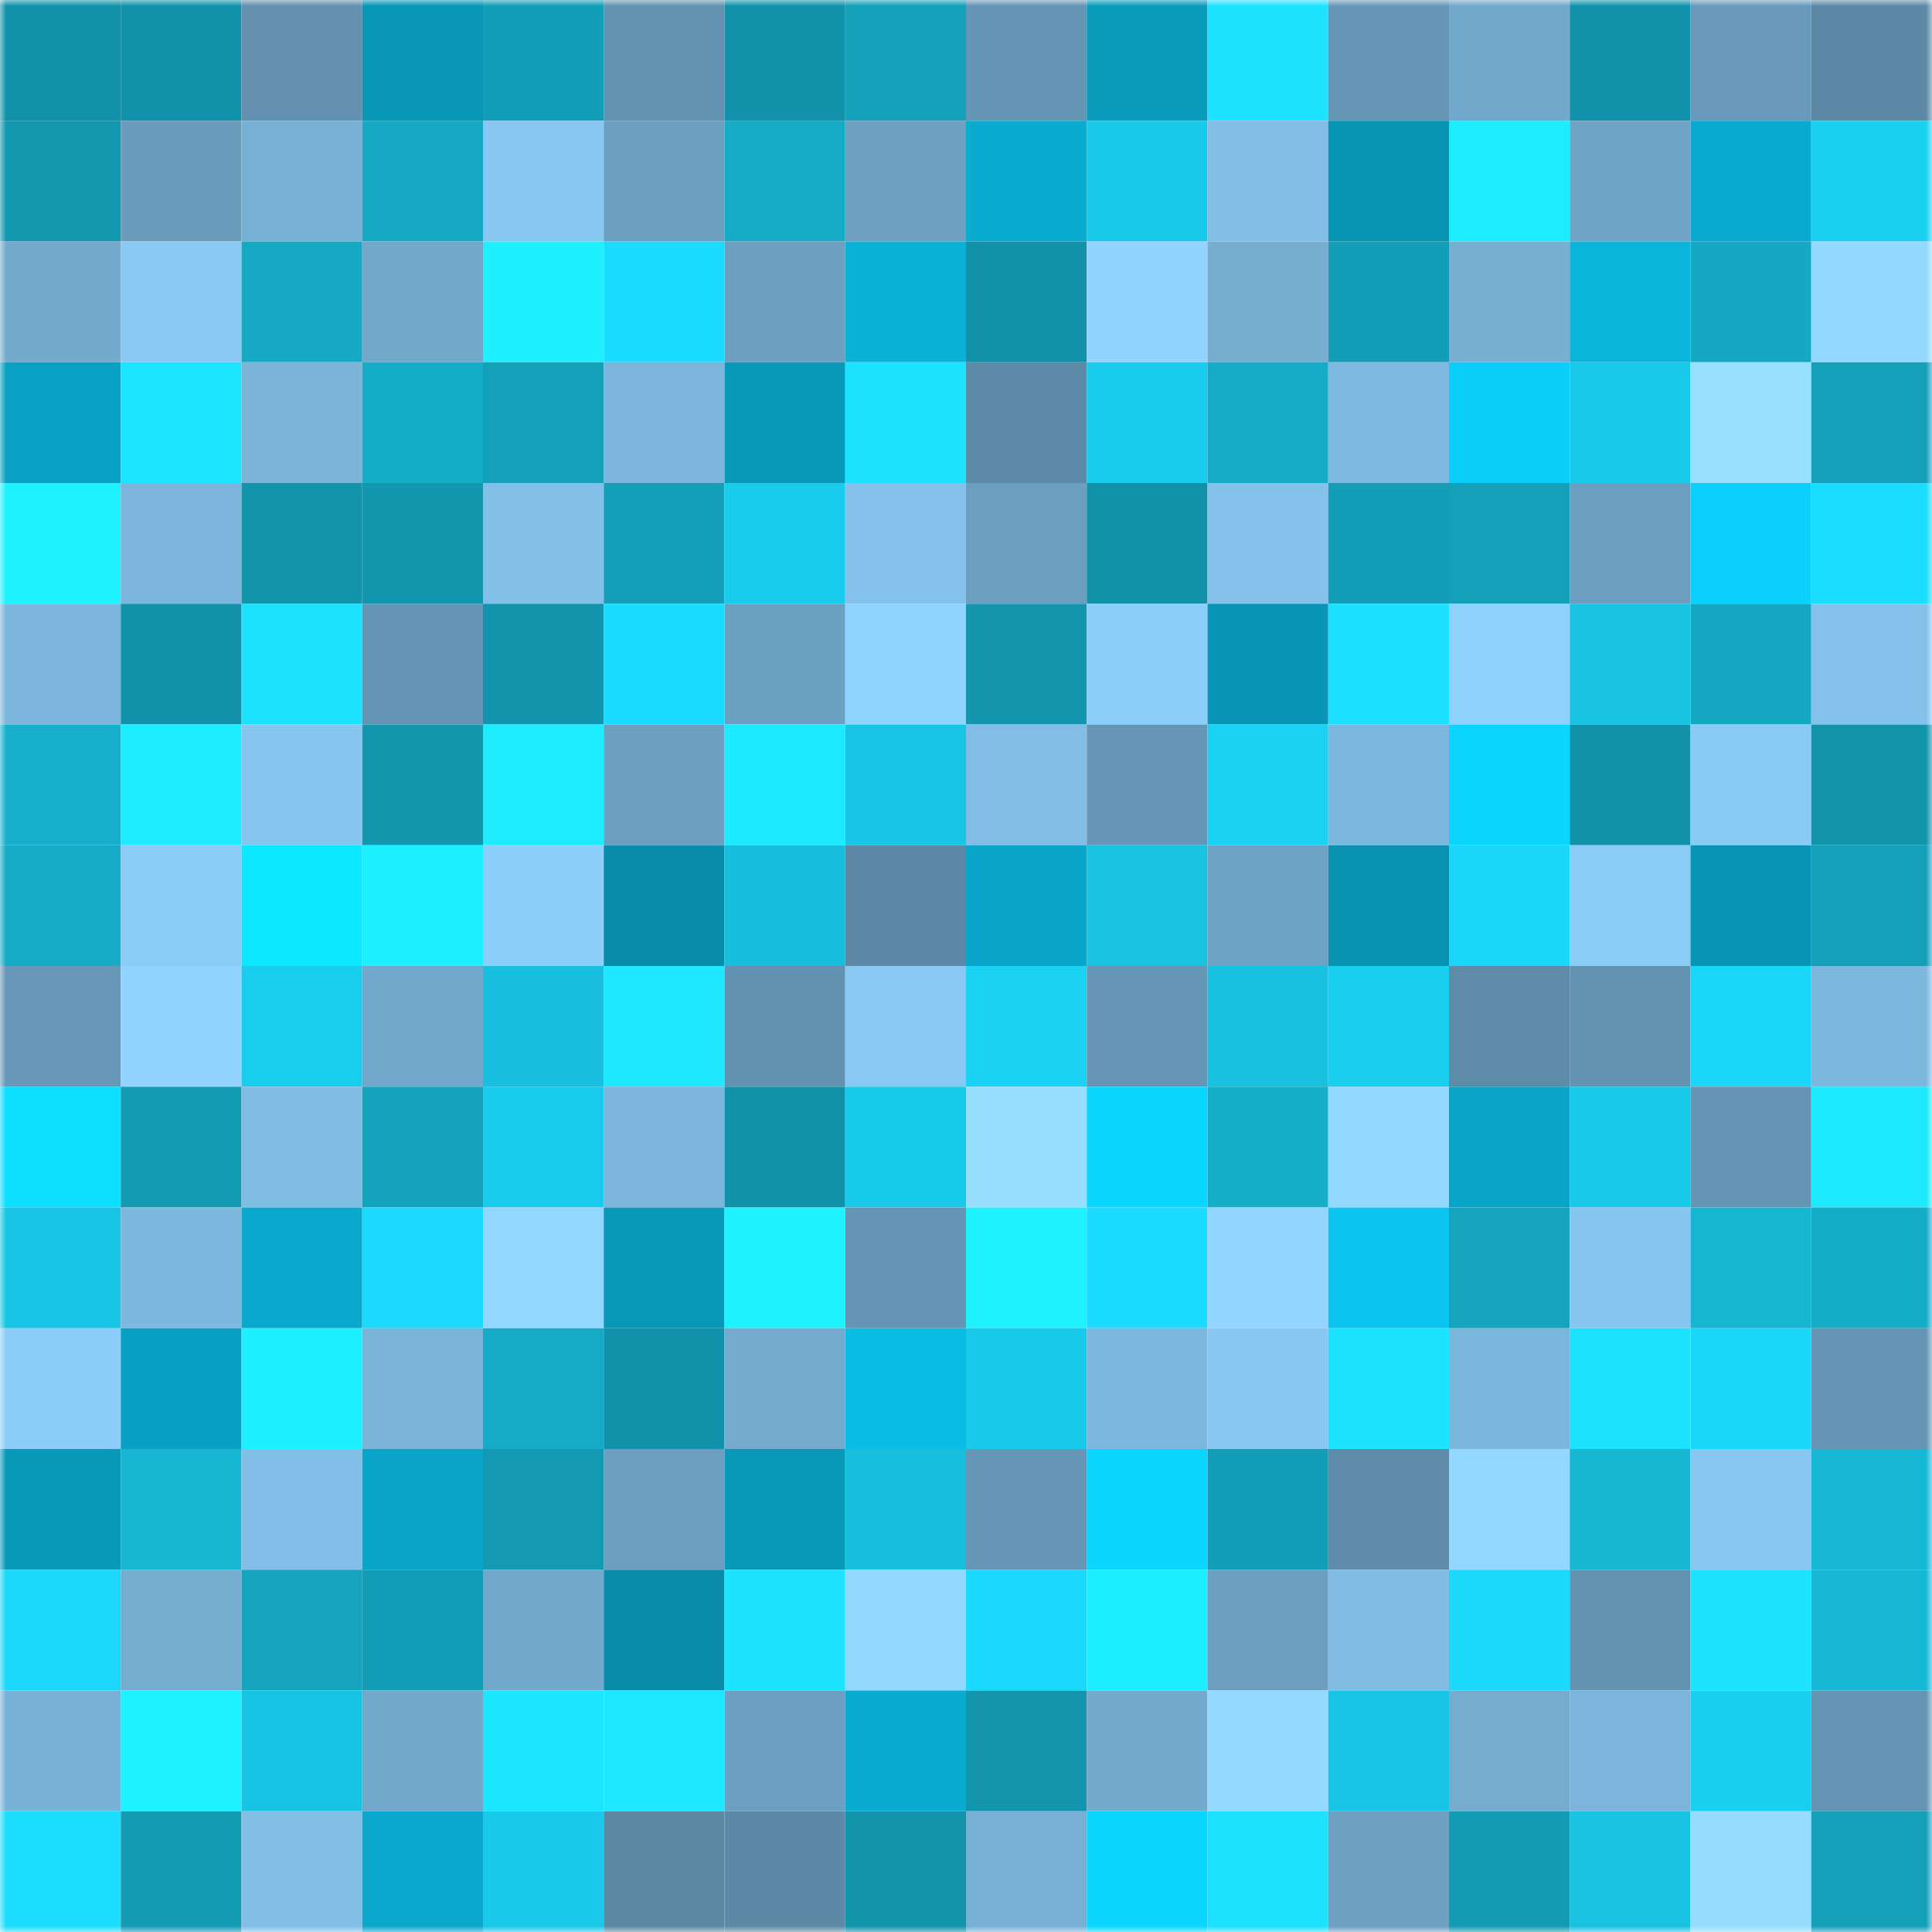 <svg viewBox="0 0 160 160" fill="none" role="img" xmlns="http://www.w3.org/2000/svg" width="240" height="240" name="ens%2Ckashimotu.eth"><mask id="306219242" mask-type="alpha" maskUnits="userSpaceOnUse" x="0" y="0" width="160" height="160"><rect width="160" height="160" fill="#FFFFFF"></rect></mask><g mask="url(#306219242)"><rect x="0" y="0" width="10" height="10" fill="#1292aa"></rect><rect x="10" y="0" width="10" height="10" fill="#1292aa"></rect><rect x="20" y="0" width="10" height="10" fill="#6391af"></rect><rect x="30" y="0" width="10" height="10" fill="#0897b7"></rect><rect x="40" y="0" width="10" height="10" fill="#139eb7"></rect><rect x="50" y="0" width="10" height="10" fill="#6493b2"></rect><rect x="60" y="0" width="10" height="10" fill="#1292aa"></rect><rect x="70" y="0" width="10" height="10" fill="#14a0b9"></rect><rect x="80" y="0" width="10" height="10" fill="#6595b5"></rect><rect x="90" y="0" width="10" height="10" fill="#089bbc"></rect><rect x="100" y="0" width="10" height="10" fill="#1ce3ff"></rect><rect x="110" y="0" width="10" height="10" fill="#6797b7"></rect><rect x="120" y="0" width="10" height="10" fill="#72a8cc"></rect><rect x="130" y="0" width="10" height="10" fill="#1292aa"></rect><rect x="140" y="0" width="10" height="10" fill="#6899ba"></rect><rect x="150" y="0" width="10" height="10" fill="#5d89a6"></rect><rect x="0" y="10" width="10" height="10" fill="#1398b0"></rect><rect x="10" y="10" width="10" height="10" fill="#6a9cbc"></rect><rect x="20" y="10" width="10" height="10" fill="#78b1d6"></rect><rect x="30" y="10" width="10" height="10" fill="#15a9c4"></rect><rect x="40" y="10" width="10" height="10" fill="#87c7f1"></rect><rect x="50" y="10" width="10" height="10" fill="#6c9ec0"></rect><rect x="60" y="10" width="10" height="10" fill="#15abc7"></rect><rect x="70" y="10" width="10" height="10" fill="#6da0c1"></rect><rect x="80" y="10" width="10" height="10" fill="#09abcf"></rect><rect x="90" y="10" width="10" height="10" fill="#19c9e9"></rect><rect x="100" y="10" width="10" height="10" fill="#81bde5"></rect><rect x="110" y="10" width="10" height="10" fill="#0894b3"></rect><rect x="120" y="10" width="10" height="10" fill="#1decff"></rect><rect x="130" y="10" width="10" height="10" fill="#70a4c7"></rect><rect x="140" y="10" width="10" height="10" fill="#09aacf"></rect><rect x="150" y="10" width="10" height="10" fill="#1ad1f2"></rect><rect x="0" y="20" width="10" height="10" fill="#73aacd"></rect><rect x="10" y="20" width="10" height="10" fill="#89c9f3"></rect><rect x="20" y="20" width="10" height="10" fill="#15a9c4"></rect><rect x="30" y="20" width="10" height="10" fill="#72a8cc"></rect><rect x="40" y="20" width="10" height="10" fill="#1ef0ff"></rect><rect x="50" y="20" width="10" height="10" fill="#1bdcff"></rect><rect x="60" y="20" width="10" height="10" fill="#6c9fc0"></rect><rect x="70" y="20" width="10" height="10" fill="#09b1d7"></rect><rect x="80" y="20" width="10" height="10" fill="#1292aa"></rect><rect x="90" y="20" width="10" height="10" fill="#90d4ff"></rect><rect x="100" y="20" width="10" height="10" fill="#76aed2"></rect><rect x="110" y="20" width="10" height="10" fill="#139db6"></rect><rect x="120" y="20" width="10" height="10" fill="#77afd3"></rect><rect x="130" y="20" width="10" height="10" fill="#0ab5dc"></rect><rect x="140" y="20" width="10" height="10" fill="#15a8c3"></rect><rect x="150" y="20" width="10" height="10" fill="#93d9ff"></rect><rect x="0" y="30" width="10" height="10" fill="#09a2c4"></rect><rect x="10" y="30" width="10" height="10" fill="#1ce5ff"></rect><rect x="20" y="30" width="10" height="10" fill="#7ab4d9"></rect><rect x="30" y="30" width="10" height="10" fill="#15acc8"></rect><rect x="40" y="30" width="10" height="10" fill="#14a0b9"></rect><rect x="50" y="30" width="10" height="10" fill="#7bb5db"></rect><rect x="60" y="30" width="10" height="10" fill="#0898b8"></rect><rect x="70" y="30" width="10" height="10" fill="#1ce3ff"></rect><rect x="80" y="30" width="10" height="10" fill="#5d8aa6"></rect><rect x="90" y="30" width="10" height="10" fill="#19cced"></rect><rect x="100" y="30" width="10" height="10" fill="#15aac5"></rect><rect x="110" y="30" width="10" height="10" fill="#7eb9e0"></rect><rect x="120" y="30" width="10" height="10" fill="#0bcffb"></rect><rect x="130" y="30" width="10" height="10" fill="#19c9e9"></rect><rect x="140" y="30" width="10" height="10" fill="#98e0ff"></rect><rect x="150" y="30" width="10" height="10" fill="#14a0b9"></rect><rect x="0" y="40" width="10" height="10" fill="#1ef2ff"></rect><rect x="10" y="40" width="10" height="10" fill="#7bb5db"></rect><rect x="20" y="40" width="10" height="10" fill="#1295ac"></rect><rect x="30" y="40" width="10" height="10" fill="#1397af"></rect><rect x="40" y="40" width="10" height="10" fill="#82c0e8"></rect><rect x="50" y="40" width="10" height="10" fill="#149eb8"></rect><rect x="60" y="40" width="10" height="10" fill="#19cbec"></rect><rect x="70" y="40" width="10" height="10" fill="#84c2eb"></rect><rect x="80" y="40" width="10" height="10" fill="#6b9ebf"></rect><rect x="90" y="40" width="10" height="10" fill="#1292aa"></rect><rect x="100" y="40" width="10" height="10" fill="#84c2eb"></rect><rect x="110" y="40" width="10" height="10" fill="#139db6"></rect><rect x="120" y="40" width="10" height="10" fill="#14a0b9"></rect><rect x="130" y="40" width="10" height="10" fill="#6c9ec0"></rect><rect x="140" y="40" width="10" height="10" fill="#0bd0fd"></rect><rect x="150" y="40" width="10" height="10" fill="#1bddff"></rect><rect x="0" y="50" width="10" height="10" fill="#7cb6dc"></rect><rect x="10" y="50" width="10" height="10" fill="#1292aa"></rect><rect x="20" y="50" width="10" height="10" fill="#1ce1ff"></rect><rect x="30" y="50" width="10" height="10" fill="#6595b4"></rect><rect x="40" y="50" width="10" height="10" fill="#1294ac"></rect><rect x="50" y="50" width="10" height="10" fill="#1bdcff"></rect><rect x="60" y="50" width="10" height="10" fill="#6ca0c1"></rect><rect x="70" y="50" width="10" height="10" fill="#8fd3ff"></rect><rect x="80" y="50" width="10" height="10" fill="#1396ae"></rect><rect x="90" y="50" width="10" height="10" fill="#8ccffa"></rect><rect x="100" y="50" width="10" height="10" fill="#0895b5"></rect><rect x="110" y="50" width="10" height="10" fill="#1ce0ff"></rect><rect x="120" y="50" width="10" height="10" fill="#8ed1fd"></rect><rect x="130" y="50" width="10" height="10" fill="#18c3e2"></rect><rect x="140" y="50" width="10" height="10" fill="#15a8c3"></rect><rect x="150" y="50" width="10" height="10" fill="#84c2eb"></rect><rect x="0" y="60" width="10" height="10" fill="#16b0cc"></rect><rect x="10" y="60" width="10" height="10" fill="#1debff"></rect><rect x="20" y="60" width="10" height="10" fill="#86c5ef"></rect><rect x="30" y="60" width="10" height="10" fill="#1397af"></rect><rect x="40" y="60" width="10" height="10" fill="#1decff"></rect><rect x="50" y="60" width="10" height="10" fill="#6c9ec0"></rect><rect x="60" y="60" width="10" height="10" fill="#1de9ff"></rect><rect x="70" y="60" width="10" height="10" fill="#18c5e4"></rect><rect x="80" y="60" width="10" height="10" fill="#81bde5"></rect><rect x="90" y="60" width="10" height="10" fill="#6696b5"></rect><rect x="100" y="60" width="10" height="10" fill="#1ad2f4"></rect><rect x="110" y="60" width="10" height="10" fill="#7cb7dd"></rect><rect x="120" y="60" width="10" height="10" fill="#0bd4ff"></rect><rect x="130" y="60" width="10" height="10" fill="#1292aa"></rect><rect x="140" y="60" width="10" height="10" fill="#8acbf5"></rect><rect x="150" y="60" width="10" height="10" fill="#1294ab"></rect><rect x="0" y="70" width="10" height="10" fill="#15aac5"></rect><rect x="10" y="70" width="10" height="10" fill="#8bccf7"></rect><rect x="20" y="70" width="10" height="10" fill="#0ce8ff"></rect><rect x="30" y="70" width="10" height="10" fill="#1df0ff"></rect><rect x="40" y="70" width="10" height="10" fill="#8ccffa"></rect><rect x="50" y="70" width="10" height="10" fill="#088caa"></rect><rect x="60" y="70" width="10" height="10" fill="#17bddb"></rect><rect x="70" y="70" width="10" height="10" fill="#5d89a6"></rect><rect x="80" y="70" width="10" height="10" fill="#09a5c8"></rect><rect x="90" y="70" width="10" height="10" fill="#18c3e2"></rect><rect x="100" y="70" width="10" height="10" fill="#6fa3c5"></rect><rect x="110" y="70" width="10" height="10" fill="#0891b0"></rect><rect x="120" y="70" width="10" height="10" fill="#1ad7f9"></rect><rect x="130" y="70" width="10" height="10" fill="#8bccf7"></rect><rect x="140" y="70" width="10" height="10" fill="#0895b5"></rect><rect x="150" y="70" width="10" height="10" fill="#14a0b9"></rect><rect x="0" y="80" width="10" height="10" fill="#6798b8"></rect><rect x="10" y="80" width="10" height="10" fill="#90d4ff"></rect><rect x="20" y="80" width="10" height="10" fill="#19cded"></rect><rect x="30" y="80" width="10" height="10" fill="#72a8cc"></rect><rect x="40" y="80" width="10" height="10" fill="#18bfde"></rect><rect x="50" y="80" width="10" height="10" fill="#1de8ff"></rect><rect x="60" y="80" width="10" height="10" fill="#6392b0"></rect><rect x="70" y="80" width="10" height="10" fill="#88c8f2"></rect><rect x="80" y="80" width="10" height="10" fill="#1ad2f3"></rect><rect x="90" y="80" width="10" height="10" fill="#6696b5"></rect><rect x="100" y="80" width="10" height="10" fill="#18c1e0"></rect><rect x="110" y="80" width="10" height="10" fill="#19ceef"></rect><rect x="120" y="80" width="10" height="10" fill="#5e8ba8"></rect><rect x="130" y="80" width="10" height="10" fill="#6493b2"></rect><rect x="140" y="80" width="10" height="10" fill="#1ad7f9"></rect><rect x="150" y="80" width="10" height="10" fill="#7cb7dd"></rect><rect x="0" y="90" width="10" height="10" fill="#0cdeff"></rect><rect x="10" y="90" width="10" height="10" fill="#139bb4"></rect><rect x="20" y="90" width="10" height="10" fill="#80bde5"></rect><rect x="30" y="90" width="10" height="10" fill="#14a3bd"></rect><rect x="40" y="90" width="10" height="10" fill="#19cced"></rect><rect x="50" y="90" width="10" height="10" fill="#7bb5db"></rect><rect x="60" y="90" width="10" height="10" fill="#1292aa"></rect><rect x="70" y="90" width="10" height="10" fill="#19cbeb"></rect><rect x="80" y="90" width="10" height="10" fill="#98dfff"></rect><rect x="90" y="90" width="10" height="10" fill="#0bd6ff"></rect><rect x="100" y="90" width="10" height="10" fill="#15afca"></rect><rect x="110" y="90" width="10" height="10" fill="#93d9ff"></rect><rect x="120" y="90" width="10" height="10" fill="#09a5c8"></rect><rect x="130" y="90" width="10" height="10" fill="#19c9e9"></rect><rect x="140" y="90" width="10" height="10" fill="#6595b4"></rect><rect x="150" y="90" width="10" height="10" fill="#1de9ff"></rect><rect x="0" y="100" width="10" height="10" fill="#18c5e4"></rect><rect x="10" y="100" width="10" height="10" fill="#7db8df"></rect><rect x="20" y="100" width="10" height="10" fill="#09a9cd"></rect><rect x="30" y="100" width="10" height="10" fill="#1bdafd"></rect><rect x="40" y="100" width="10" height="10" fill="#92d7ff"></rect><rect x="50" y="100" width="10" height="10" fill="#0898b8"></rect><rect x="60" y="100" width="10" height="10" fill="#1ef2ff"></rect><rect x="70" y="100" width="10" height="10" fill="#6595b4"></rect><rect x="80" y="100" width="10" height="10" fill="#1ef2ff"></rect><rect x="90" y="100" width="10" height="10" fill="#1bdcff"></rect><rect x="100" y="100" width="10" height="10" fill="#92d6ff"></rect><rect x="110" y="100" width="10" height="10" fill="#0bc5f0"></rect><rect x="120" y="100" width="10" height="10" fill="#14a4be"></rect><rect x="130" y="100" width="10" height="10" fill="#87c6f0"></rect><rect x="140" y="100" width="10" height="10" fill="#16b5d1"></rect><rect x="150" y="100" width="10" height="10" fill="#15acc8"></rect><rect x="0" y="110" width="10" height="10" fill="#8bcdf8"></rect><rect x="10" y="110" width="10" height="10" fill="#09a1c3"></rect><rect x="20" y="110" width="10" height="10" fill="#1df0ff"></rect><rect x="30" y="110" width="10" height="10" fill="#7ab4d9"></rect><rect x="40" y="110" width="10" height="10" fill="#15aac5"></rect><rect x="50" y="110" width="10" height="10" fill="#1292aa"></rect><rect x="60" y="110" width="10" height="10" fill="#74abcf"></rect><rect x="70" y="110" width="10" height="10" fill="#0abde5"></rect><rect x="80" y="110" width="10" height="10" fill="#19caea"></rect><rect x="90" y="110" width="10" height="10" fill="#7db8df"></rect><rect x="100" y="110" width="10" height="10" fill="#87c7f1"></rect><rect x="110" y="110" width="10" height="10" fill="#1ce3ff"></rect><rect x="120" y="110" width="10" height="10" fill="#7bb6dc"></rect><rect x="130" y="110" width="10" height="10" fill="#1ce2ff"></rect><rect x="140" y="110" width="10" height="10" fill="#1ad7f9"></rect><rect x="150" y="110" width="10" height="10" fill="#6595b4"></rect><rect x="0" y="120" width="10" height="10" fill="#0899b9"></rect><rect x="10" y="120" width="10" height="10" fill="#17b7d4"></rect><rect x="20" y="120" width="10" height="10" fill="#82bfe8"></rect><rect x="30" y="120" width="10" height="10" fill="#09a5c9"></rect><rect x="40" y="120" width="10" height="10" fill="#1399b1"></rect><rect x="50" y="120" width="10" height="10" fill="#6c9ec0"></rect><rect x="60" y="120" width="10" height="10" fill="#0898b8"></rect><rect x="70" y="120" width="10" height="10" fill="#17bfdd"></rect><rect x="80" y="120" width="10" height="10" fill="#6797b7"></rect><rect x="90" y="120" width="10" height="10" fill="#0bd6ff"></rect><rect x="100" y="120" width="10" height="10" fill="#139eb7"></rect><rect x="110" y="120" width="10" height="10" fill="#5f8ca9"></rect><rect x="120" y="120" width="10" height="10" fill="#92d7ff"></rect><rect x="130" y="120" width="10" height="10" fill="#17b7d4"></rect><rect x="140" y="120" width="10" height="10" fill="#87c7f1"></rect><rect x="150" y="120" width="10" height="10" fill="#17b8d6"></rect><rect x="0" y="130" width="10" height="10" fill="#1bd7fa"></rect><rect x="10" y="130" width="10" height="10" fill="#75add1"></rect><rect x="20" y="130" width="10" height="10" fill="#14a4be"></rect><rect x="30" y="130" width="10" height="10" fill="#139db6"></rect><rect x="40" y="130" width="10" height="10" fill="#72a8cb"></rect><rect x="50" y="130" width="10" height="10" fill="#088caa"></rect><rect x="60" y="130" width="10" height="10" fill="#1ce4ff"></rect><rect x="70" y="130" width="10" height="10" fill="#93d9ff"></rect><rect x="80" y="130" width="10" height="10" fill="#1bd9fc"></rect><rect x="90" y="130" width="10" height="10" fill="#1deeff"></rect><rect x="100" y="130" width="10" height="10" fill="#6b9ebf"></rect><rect x="110" y="130" width="10" height="10" fill="#80bce4"></rect><rect x="120" y="130" width="10" height="10" fill="#1bd9fb"></rect><rect x="130" y="130" width="10" height="10" fill="#6493b2"></rect><rect x="140" y="130" width="10" height="10" fill="#1ce4ff"></rect><rect x="150" y="130" width="10" height="10" fill="#17b8d6"></rect><rect x="0" y="140" width="10" height="10" fill="#78b1d6"></rect><rect x="10" y="140" width="10" height="10" fill="#1ef1ff"></rect><rect x="20" y="140" width="10" height="10" fill="#18c4e3"></rect><rect x="30" y="140" width="10" height="10" fill="#72a8cc"></rect><rect x="40" y="140" width="10" height="10" fill="#1ce6ff"></rect><rect x="50" y="140" width="10" height="10" fill="#1de8ff"></rect><rect x="60" y="140" width="10" height="10" fill="#6c9fc1"></rect><rect x="70" y="140" width="10" height="10" fill="#09abd0"></rect><rect x="80" y="140" width="10" height="10" fill="#1295ad"></rect><rect x="90" y="140" width="10" height="10" fill="#73aacd"></rect><rect x="100" y="140" width="10" height="10" fill="#94d9ff"></rect><rect x="110" y="140" width="10" height="10" fill="#18c5e4"></rect><rect x="120" y="140" width="10" height="10" fill="#75acd0"></rect><rect x="130" y="140" width="10" height="10" fill="#7bb5db"></rect><rect x="140" y="140" width="10" height="10" fill="#19cff0"></rect><rect x="150" y="140" width="10" height="10" fill="#6595b4"></rect><rect x="0" y="150" width="10" height="10" fill="#1bdeff"></rect><rect x="10" y="150" width="10" height="10" fill="#139bb4"></rect><rect x="20" y="150" width="10" height="10" fill="#82bfe7"></rect><rect x="30" y="150" width="10" height="10" fill="#09a8cc"></rect><rect x="40" y="150" width="10" height="10" fill="#19c9e9"></rect><rect x="50" y="150" width="10" height="10" fill="#5c88a4"></rect><rect x="60" y="150" width="10" height="10" fill="#5d89a6"></rect><rect x="70" y="150" width="10" height="10" fill="#1294ab"></rect><rect x="80" y="150" width="10" height="10" fill="#78b0d5"></rect><rect x="90" y="150" width="10" height="10" fill="#0bd6ff"></rect><rect x="100" y="150" width="10" height="10" fill="#1ce1ff"></rect><rect x="110" y="150" width="10" height="10" fill="#6da0c1"></rect><rect x="120" y="150" width="10" height="10" fill="#139bb3"></rect><rect x="130" y="150" width="10" height="10" fill="#18c3e2"></rect><rect x="140" y="150" width="10" height="10" fill="#95dcff"></rect><rect x="150" y="150" width="10" height="10" fill="#14a0b9"></rect></g></svg>